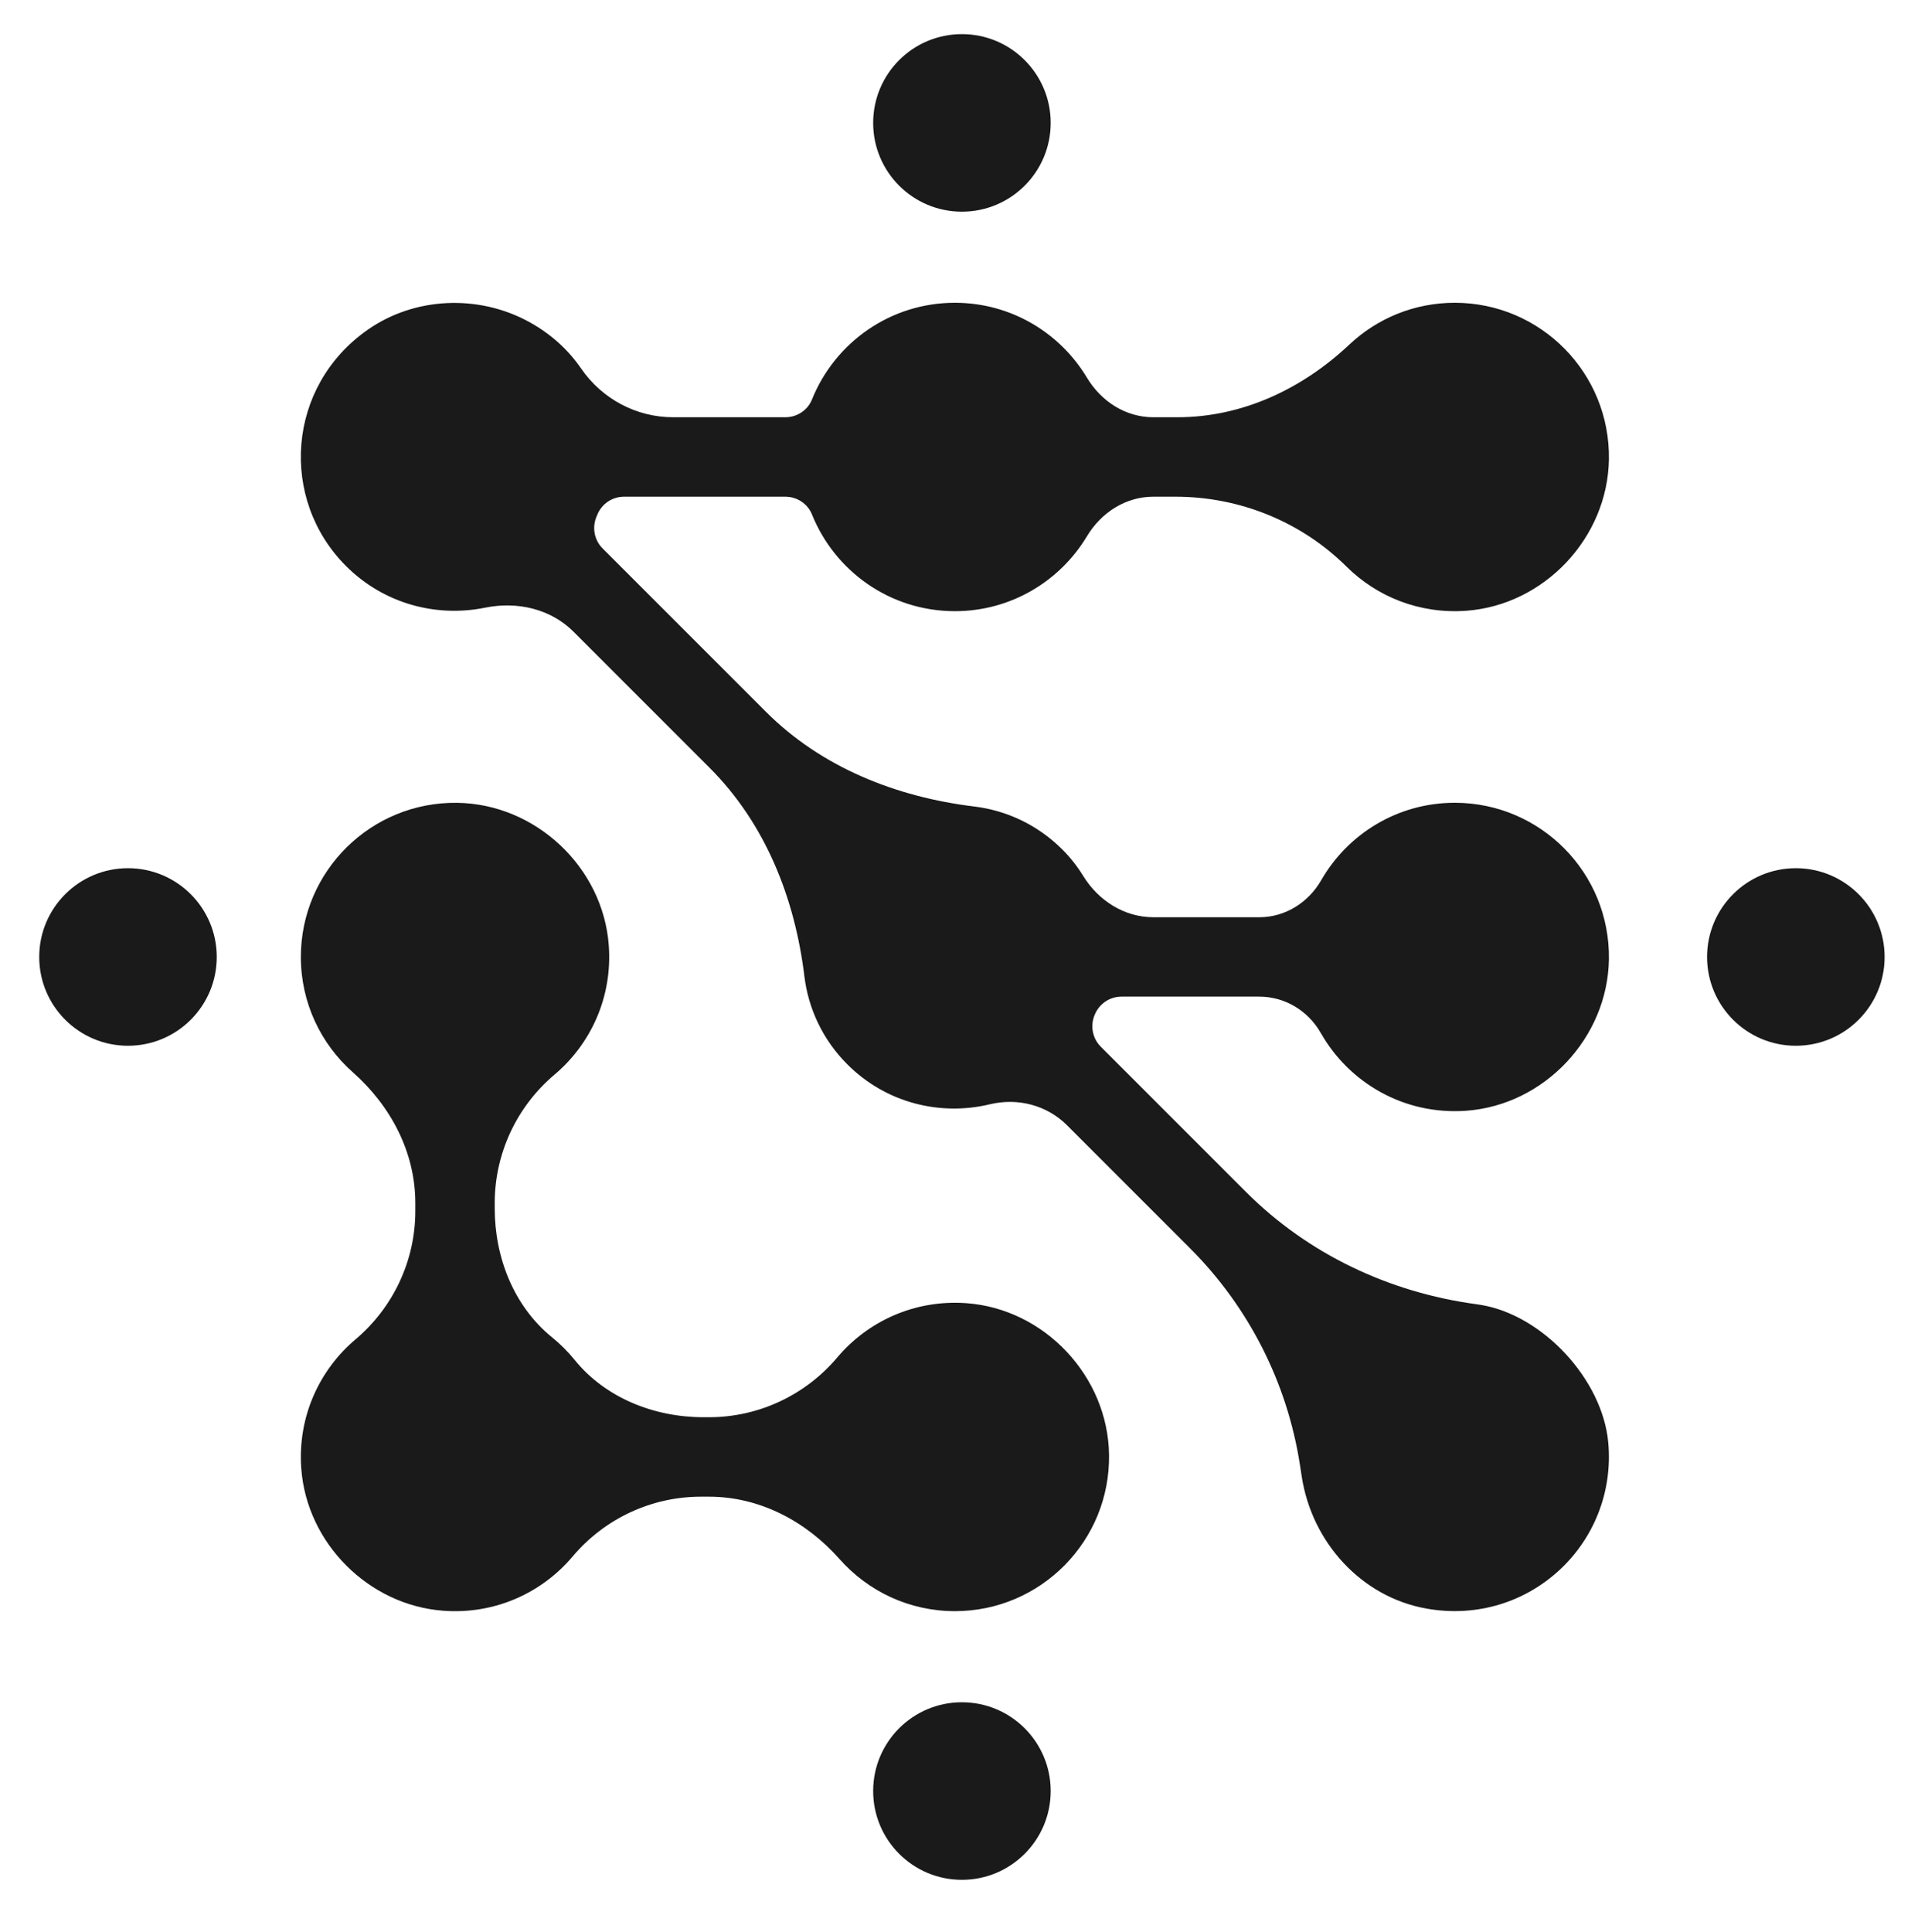 <?xml version="1.0" encoding="UTF-8"?>
<svg id="Layer_1" xmlns="http://www.w3.org/2000/svg" version="1.1" viewBox="0 0 745 753">
  <!-- Generator: Adobe Illustrator 29.8.1, SVG Export Plug-In . SVG Version: 2.1.1 Build 2)  -->
  <defs>
    <style>
      .st0 {
        fill: none;
      }

      .st1 {
        fill: #1a1a1a;
      }
    </style>
  </defs>
  <path class="st1" d="M49.89,407.61c-19.11,0-34.6-15.49-34.6-34.6s15.49-34.61,34.6-34.61,34.61,15.5,34.61,34.61-15.5,34.6-34.61,34.6"/>
  <path class="st1" d="M700.1,407.61c-19.11,0-34.6-15.49-34.6-34.6s15.49-34.61,34.6-34.61,34.61,15.5,34.61,34.61-15.5,34.6-34.61,34.6"/>
  <path class="st1" d="M409.61,698.1c0,19.11-15.5,34.61-34.61,34.61s-34.6-15.49-34.6-34.61,15.49-34.6,34.6-34.6,34.61,15.5,34.61,34.6"/>
  <path class="st1" d="M409.61,47.9c0,19.11-15.5,34.61-34.61,34.61s-34.6-15.49-34.6-34.61,15.49-34.6,34.6-34.6,34.61,15.5,34.61,34.6"/>
  <path class="st1" d="M514.92,402.65c11.01,19.38,32.44,32.05,56.7,30.29,30.47-2.21,55.15-28.48,55.61-59.03.51-33.61-26.6-61.01-60.09-61.01-22.28,0-41.69,12.14-52.05,30.15-5.04,8.76-14.06,14.47-24.17,14.47h-41.19c-11.42,0-21.49-6.44-27.48-16.16-2.24-3.64-4.93-7.09-8.1-10.25-9.66-9.66-21.8-15.23-34.36-16.76-30.49-3.72-59.5-15.22-81.22-36.94l-63.63-63.63c-3.24-3.24-4.19-8.11-2.42-12.33l.33-.8c1.72-4.27,5.84-7.05,10.44-7.05h62.87c4.55,0,8.69,2.71,10.39,6.93,8.89,22.09,30.45,37.69,55.71,37.69,21.86,0,40.96-11.7,51.46-29.16,5.58-9.28,15.09-15.46,25.91-15.46h8.65c24.93,0,48.94,9.69,66.64,27.24,11.8,11.7,28.42,18.53,46.65,17.22,30.47-2.19,55.18-28.45,55.66-59,.53-33.63-26.58-61.05-60.09-61.05-15.91,0-30.35,6.18-41.08,16.28-18.39,17.3-41.76,28.34-67.01,28.34h-9.42c-10.82,0-20.34-6.18-25.91-15.46-10.5-17.47-29.6-29.16-51.46-29.16-25.26,0-46.82,15.6-55.71,37.69-1.7,4.22-5.84,6.93-10.39,6.93h-43.73c-14.37,0-27.72-7.14-35.87-18.98-4.93-7.17-11.65-13.47-20.46-18.27-19.67-10.7-44.43-9.67-62.77,3.16-31.65,22.14-34.46,66.06-8.45,92.07,14.74,14.74,35.2,20.1,54.19,16.25,12.54-2.54,25.54.38,34.58,9.42l53.01,53.01c21.72,21.72,33.21,50.73,36.93,81.23,1.53,12.56,7.1,24.7,16.77,34.36,15.08,15.09,36.22,20.19,55.53,15.54,10.82-2.61,22.2.3,30.07,8.16l48.04,48.04c22.86,22.86,37.84,52.4,42.78,84.35l.7,4.56c3.95,25.59,23.16,46.94,48.66,51.46,39.95,7.08,74.42-25.37,70.83-64.77-2.23-24.44-25.36-49.52-49.56-53.59-.67-.11-1.34-.22-2.01-.31-33.85-4.59-65.42-19.51-89.58-43.66l-56.68-56.68c-3.24-3.24-4.17-8.1-2.42-12.34l.06-.14c1.75-4.25,5.84-7.04,10.44-7.04h53.71c9.98,0,19.04,5.49,23.97,14.17"/>
  <path class="st1" d="M376.8,507.95c-20.21-1.48-38.47,7.05-50.37,21.13-12.46,14.75-30.72,23.32-50.03,23.32h-2.16c-19.15,0-38.15-7.47-50.22-22.34-2.62-3.23-5.58-6.19-8.81-8.81-14.87-12.07-22.34-31.07-22.34-50.21v-2.16c0-19.31,8.57-37.57,23.32-50.03,14.09-11.9,22.63-30.16,21.14-50.38-2.24-30.46-28.52-55.12-59.06-55.55-33.6-.48-60.98,26.61-60.98,60.09,0,17.89,7.83,33.93,20.24,44.92,14.83,13.13,24.38,31.18,24.38,50.99v3.11c0,19.31-8.57,37.57-23.32,50.03-14.07,11.89-22.6,30.12-21.14,50.31,2.11,29.14,26.28,53.32,55.41,55.46,20.22,1.49,38.48-7.05,50.38-21.15,12.45-14.75,30.72-23.31,50.02-23.31h3.1c19.81,0,37.86,9.55,50.99,24.38,10.99,12.41,27.03,20.24,44.92,20.24,33.48,0,60.58-27.39,60.09-60.99-.44-30.54-25.1-56.81-55.56-59.05"/>
  <rect class="st0" x="-625" y="-627" width="2000" height="2000"/>
</svg>